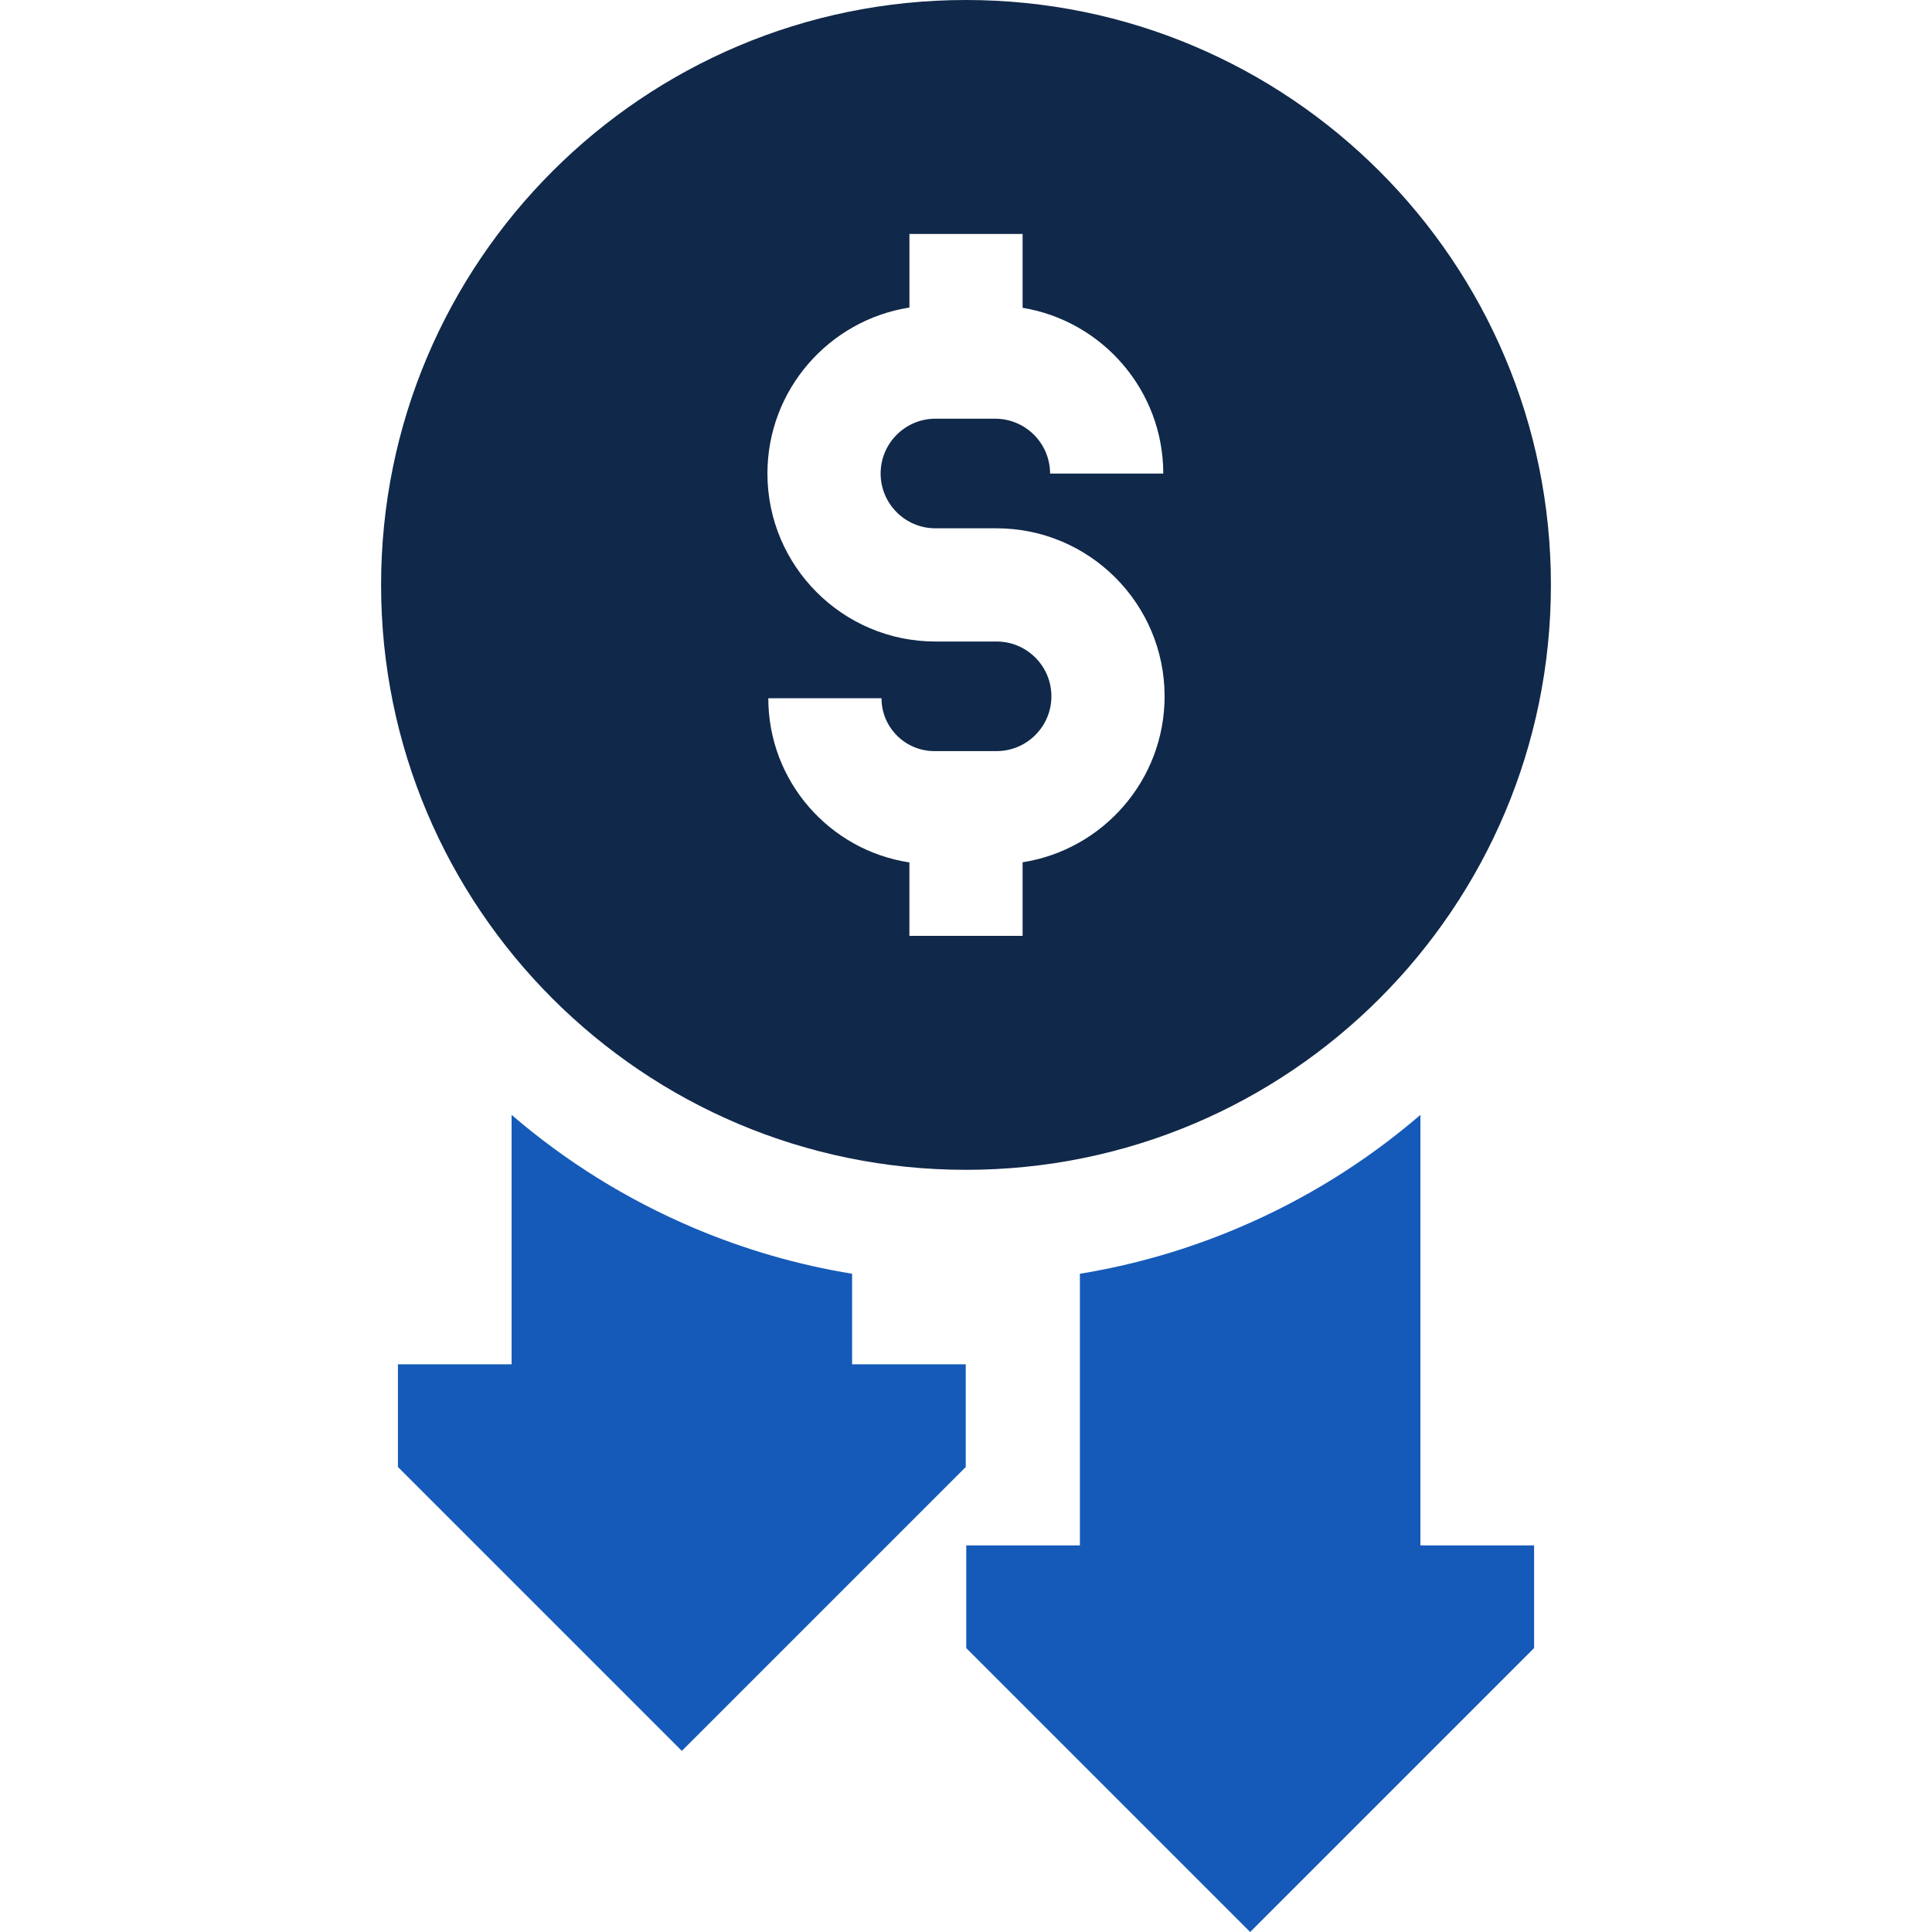 <svg width="64" height="64" viewBox="0 0 64 64" fill="none" xmlns="http://www.w3.org/2000/svg">
<g clip-path="url(#clip0_6288_9149)">
<path d="M51.376 19.376C51.376 8.675 42.701 0 32 0C21.299 0 12.624 8.675 12.624 19.376C12.624 30.077 21.299 38.752 32 38.752C42.701 38.752 51.376 30.077 51.376 19.376ZM33.875 28.564V31.002H30.125V28.569C27.483 28.17 25.451 25.884 25.451 23.131H29.201C29.201 24.096 29.986 24.881 30.951 24.881H33.014C34.015 24.881 34.829 24.067 34.829 23.066C34.829 22.065 34.015 21.251 33.014 21.251H30.987C27.918 21.251 25.422 18.754 25.422 15.686C25.422 12.91 27.465 10.603 30.126 10.188V7.75H33.875V10.196C36.514 10.631 38.535 12.928 38.535 15.688H34.785C34.785 14.686 33.97 13.87 32.967 13.87H30.987C29.986 13.87 29.172 14.685 29.172 15.686C29.172 16.687 29.986 17.501 30.987 17.501H33.014C36.082 17.501 38.579 19.997 38.579 23.066C38.579 25.842 36.536 28.149 33.875 28.564Z" fill="#102849"/>
<path d="M47.053 36.932C45.241 38.489 43.213 39.748 41.003 40.683C39.315 41.397 37.566 41.901 35.773 42.195V51.193H32.008V54.595L41.413 64L50.819 54.595V51.193H47.053V36.932Z" fill="#155AB8"/>
<path d="M28.227 42.195C26.434 41.901 24.685 41.397 22.997 40.683C20.788 39.748 18.759 38.489 16.947 36.932V45.194H13.182V48.596L22.587 58.001L31.992 48.596V45.194H28.227V42.195Z" fill="#155AB8"/>
</g>
<defs>
<clipPath id="clip0_6288_9149">
<rect width="64" height="64" fill="white"/>
</clipPath>
</defs>
</svg>
